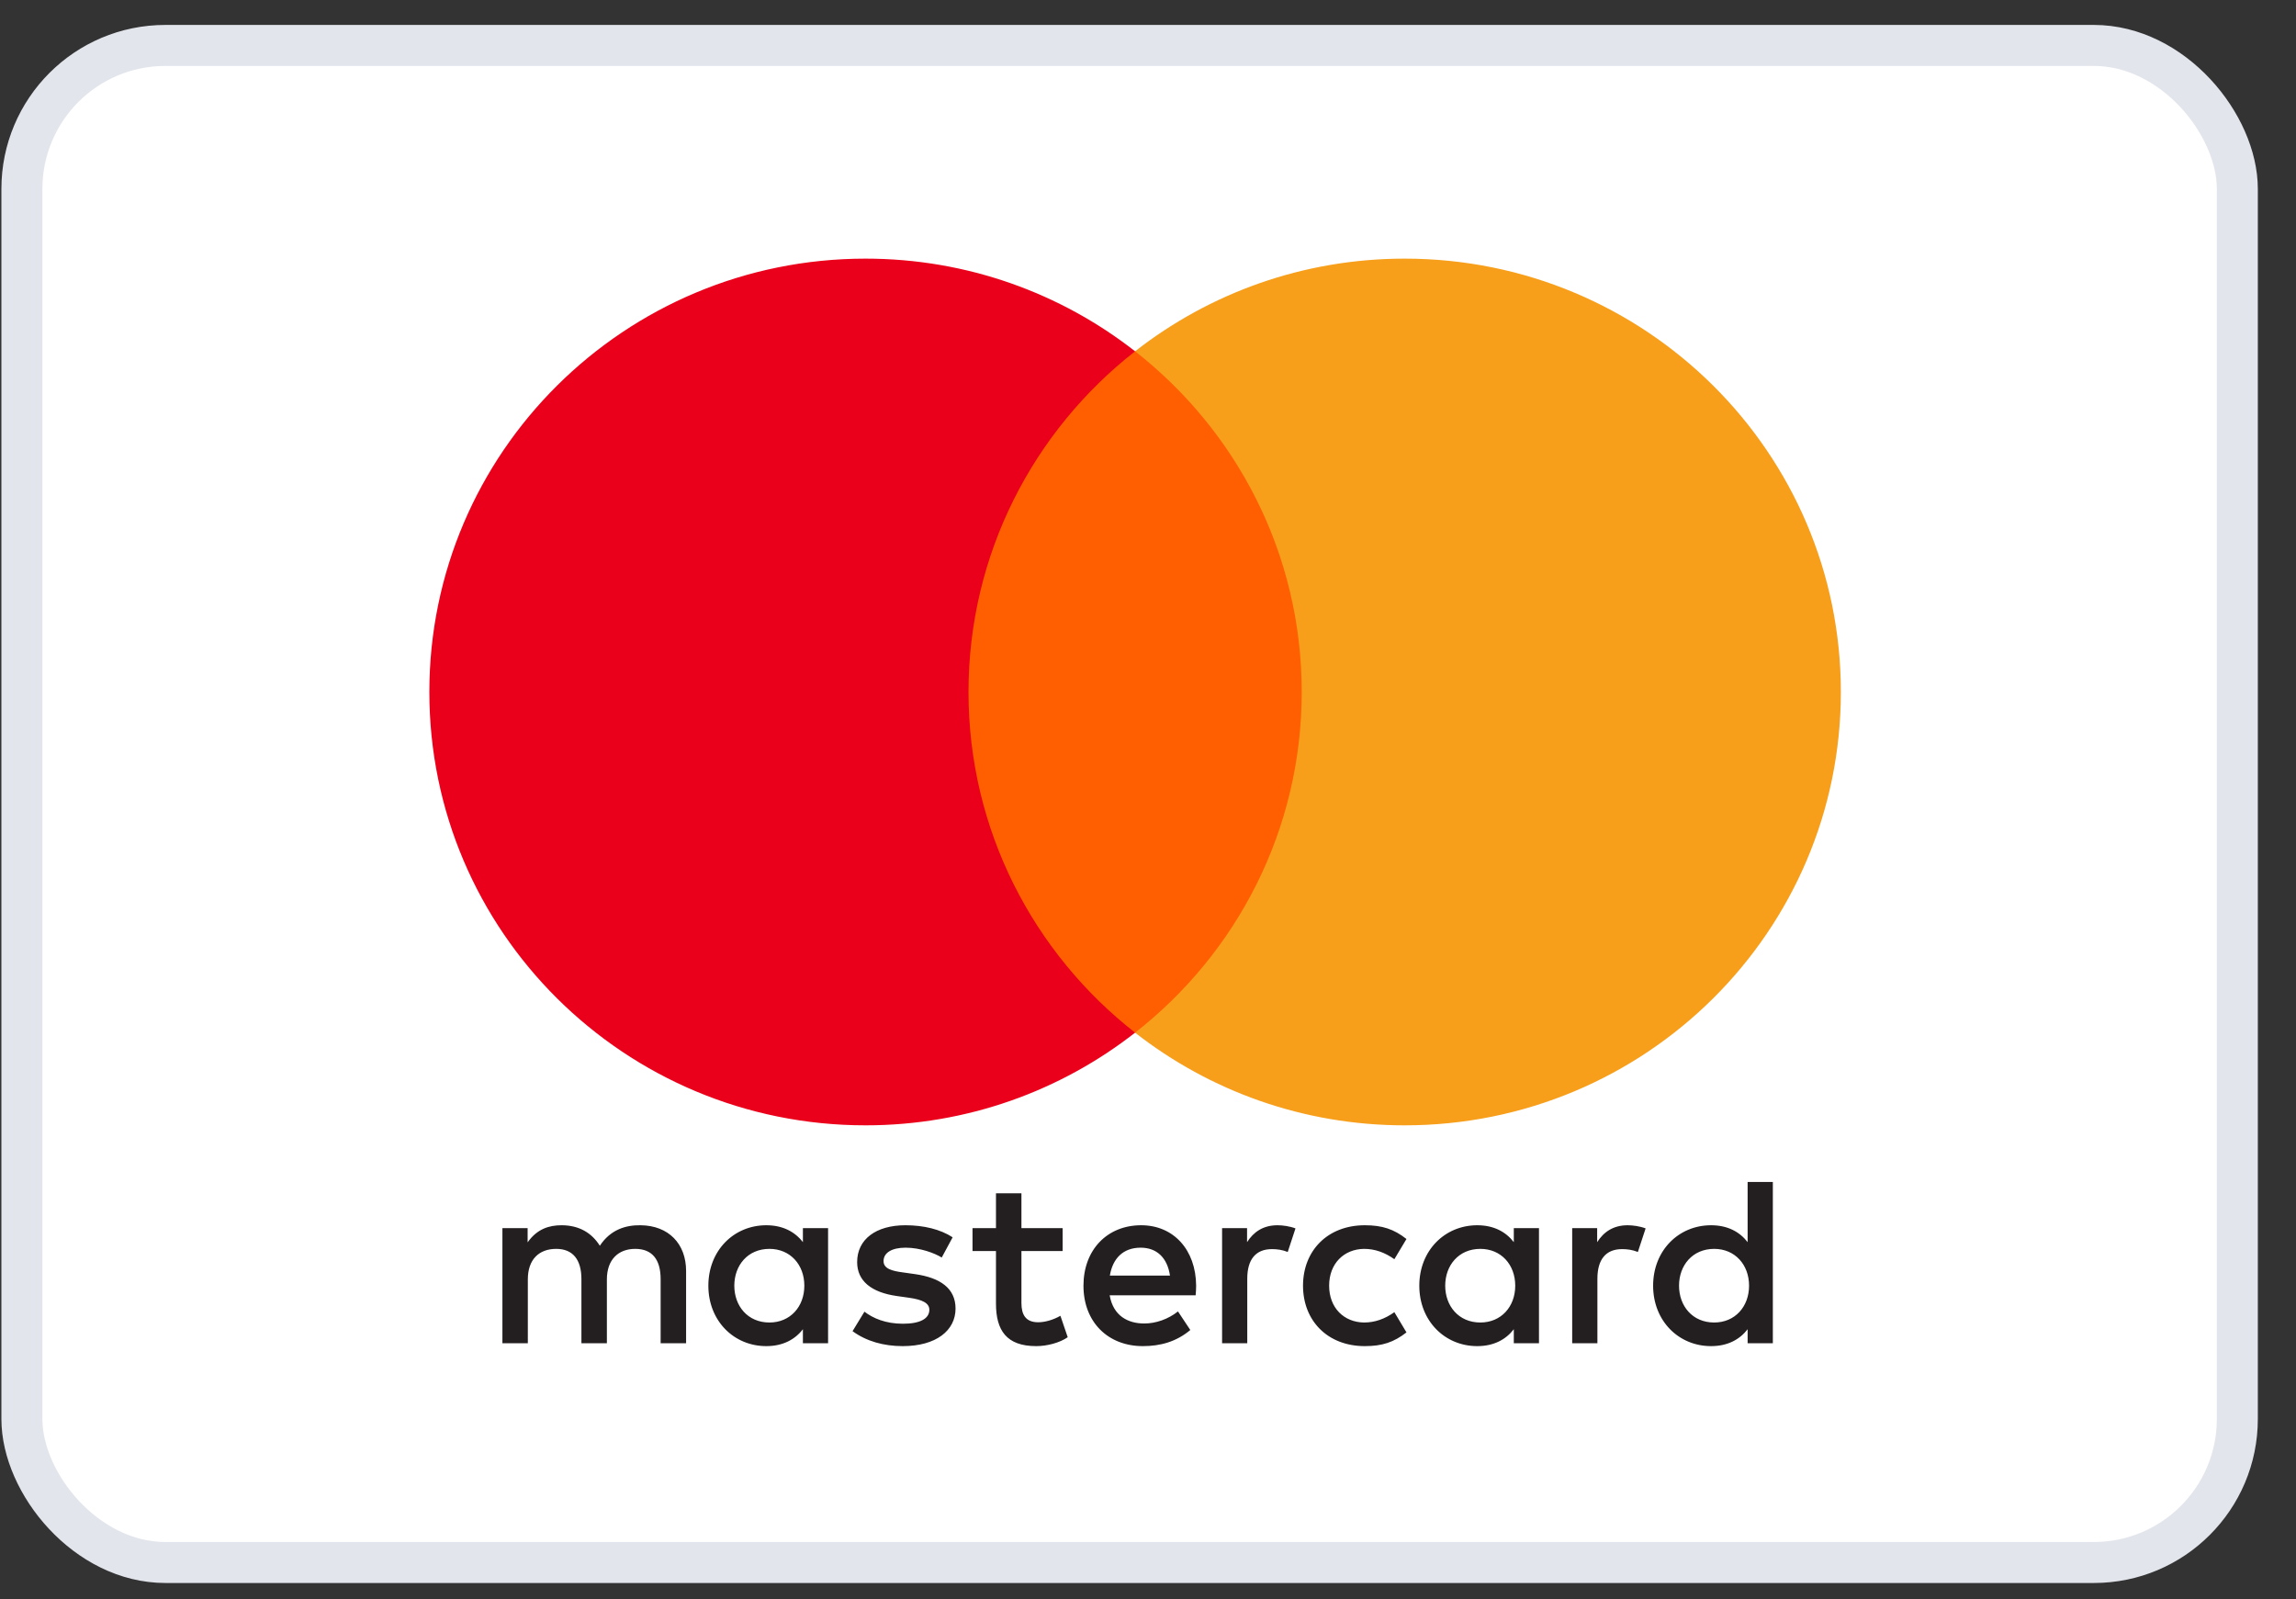 <svg width="56" height="39" viewBox="0 0 56 39" fill="none" xmlns="http://www.w3.org/2000/svg">
<rect x="0" y="0" width="56" height="39" fill="#333333" stroke="none"/>
<rect x="0.534" y="1.108" width="54.035" height="37" rx="3.5" fill="white" stroke="#E2E5EC"/>
<path fill-rule="evenodd" clip-rule="evenodd" d="M20.197 29.954V31.357V32.76H19.583V32.419C19.388 32.672 19.092 32.831 18.69 32.831C17.898 32.831 17.277 32.214 17.277 31.357C17.277 30.5 17.898 29.883 18.69 29.883C19.092 29.883 19.388 30.042 19.583 30.295V29.954H20.197ZM18.767 30.459C18.235 30.459 17.91 30.864 17.91 31.357C17.91 31.85 18.235 32.255 18.767 32.255C19.275 32.255 19.618 31.868 19.618 31.357C19.618 30.846 19.275 30.459 18.767 30.459ZM40.952 31.357C40.952 30.864 41.278 30.459 41.809 30.459C42.318 30.459 42.66 30.846 42.66 31.357C42.66 31.868 42.318 32.255 41.809 32.255C41.278 32.255 40.952 31.85 40.952 31.357ZM43.24 28.827V31.357V32.76H42.625V32.419C42.43 32.672 42.135 32.831 41.733 32.831C40.941 32.831 40.32 32.214 40.32 31.357C40.32 30.5 40.941 29.883 41.733 29.883C42.135 29.883 42.43 30.042 42.625 30.295V28.827H43.24ZM27.821 30.43C28.216 30.43 28.471 30.676 28.536 31.11L27.07 31.11C27.136 30.705 27.383 30.43 27.821 30.43ZM26.426 31.357C26.426 30.482 27.005 29.883 27.833 29.883C28.624 29.883 29.168 30.482 29.174 31.357C29.174 31.439 29.168 31.516 29.162 31.591L27.065 31.591C27.153 32.097 27.514 32.279 27.909 32.279C28.193 32.279 28.494 32.173 28.731 31.985L29.032 32.438C28.689 32.725 28.3 32.831 27.874 32.831C27.029 32.831 26.426 32.249 26.426 31.357ZM35.249 31.357C35.249 30.864 35.575 30.459 36.106 30.459C36.614 30.459 36.957 30.846 36.957 31.357C36.957 31.868 36.614 32.255 36.106 32.255C35.575 32.255 35.249 31.85 35.249 31.357ZM37.536 29.954V31.357V32.76H36.922V32.419C36.727 32.672 36.432 32.831 36.03 32.831C35.238 32.831 34.617 32.214 34.617 31.357C34.617 30.5 35.238 29.883 36.03 29.883C36.432 29.883 36.727 30.042 36.922 30.295V29.954H37.536ZM31.781 31.357C31.781 32.208 32.377 32.831 33.288 32.831C33.713 32.831 33.997 32.736 34.304 32.496L34.009 32.003C33.778 32.167 33.536 32.255 33.269 32.255C32.779 32.249 32.418 31.897 32.418 31.357C32.418 30.817 32.779 30.465 33.269 30.459C33.536 30.459 33.778 30.547 34.009 30.711L34.304 30.218C33.997 29.977 33.713 29.883 33.288 29.883C32.377 29.883 31.781 30.506 31.781 31.357ZM38.955 30.295C39.114 30.048 39.345 29.883 39.7 29.883C39.824 29.883 40.001 29.907 40.137 29.96L39.948 30.535C39.818 30.482 39.688 30.465 39.563 30.465C39.162 30.465 38.961 30.723 38.961 31.187V32.76H38.346V29.954H38.955V30.295ZM23.235 30.177C22.939 29.983 22.532 29.883 22.083 29.883C21.367 29.883 20.906 30.224 20.906 30.782C20.906 31.239 21.249 31.522 21.881 31.61L22.171 31.651C22.508 31.698 22.667 31.786 22.667 31.944C22.667 32.161 22.442 32.285 22.023 32.285C21.598 32.285 21.291 32.15 21.084 31.991L20.794 32.466C21.131 32.713 21.556 32.831 22.017 32.831C22.833 32.831 23.306 32.449 23.306 31.915C23.306 31.422 22.934 31.163 22.319 31.075L22.029 31.034C21.763 30.999 21.55 30.946 21.55 30.758C21.55 30.553 21.751 30.43 22.088 30.43C22.449 30.43 22.798 30.565 22.969 30.67L23.235 30.177ZM30.416 30.295C30.575 30.048 30.805 29.883 31.16 29.883C31.284 29.883 31.461 29.907 31.597 29.96L31.408 30.535C31.278 30.482 31.148 30.465 31.024 30.465C30.622 30.465 30.421 30.723 30.421 31.187V32.76H29.807V29.954H30.416V30.295ZM25.918 29.954H24.913V29.103H24.292V29.954H23.72V30.512H24.292V31.792C24.292 32.443 24.547 32.831 25.273 32.831C25.54 32.831 25.847 32.749 26.042 32.614L25.864 32.091C25.681 32.196 25.48 32.249 25.321 32.249C25.014 32.249 24.913 32.061 24.913 31.78V30.512H25.918V29.954ZM16.734 30.999V32.76H16.113V31.198C16.113 30.723 15.912 30.459 15.493 30.459C15.085 30.459 14.802 30.717 14.802 31.204V32.76H14.181V31.198C14.181 30.723 13.974 30.459 13.566 30.459C13.146 30.459 12.874 30.717 12.874 31.204V32.76H12.254V29.954H12.869V30.3C13.1 29.971 13.395 29.883 13.696 29.883C14.128 29.883 14.435 30.072 14.63 30.383C14.89 29.989 15.262 29.877 15.623 29.883C16.309 29.89 16.734 30.336 16.734 30.999Z" fill="#231F20"/>
<path d="M32.34 25.186H23.031V8.567H32.34V25.186Z" fill="#FF5F00"/>
<path d="M23.622 16.877C23.622 13.506 25.211 10.503 27.685 8.568C25.875 7.153 23.592 6.308 21.11 6.308C15.235 6.308 10.472 11.04 10.472 16.877C10.472 22.714 15.235 27.446 21.11 27.446C23.592 27.446 25.875 26.601 27.685 25.186C25.211 23.251 23.622 20.248 23.622 16.877" fill="#EB001B"/>
<path d="M44.899 16.877C44.899 22.714 40.136 27.446 34.261 27.446C31.779 27.446 29.495 26.601 27.685 25.186C30.16 23.251 31.749 20.248 31.749 16.877C31.749 13.506 30.16 10.503 27.685 8.568C29.495 7.153 31.779 6.308 34.261 6.308C40.136 6.308 44.899 11.04 44.899 16.877" fill="#F79E1B"/>
</svg>
